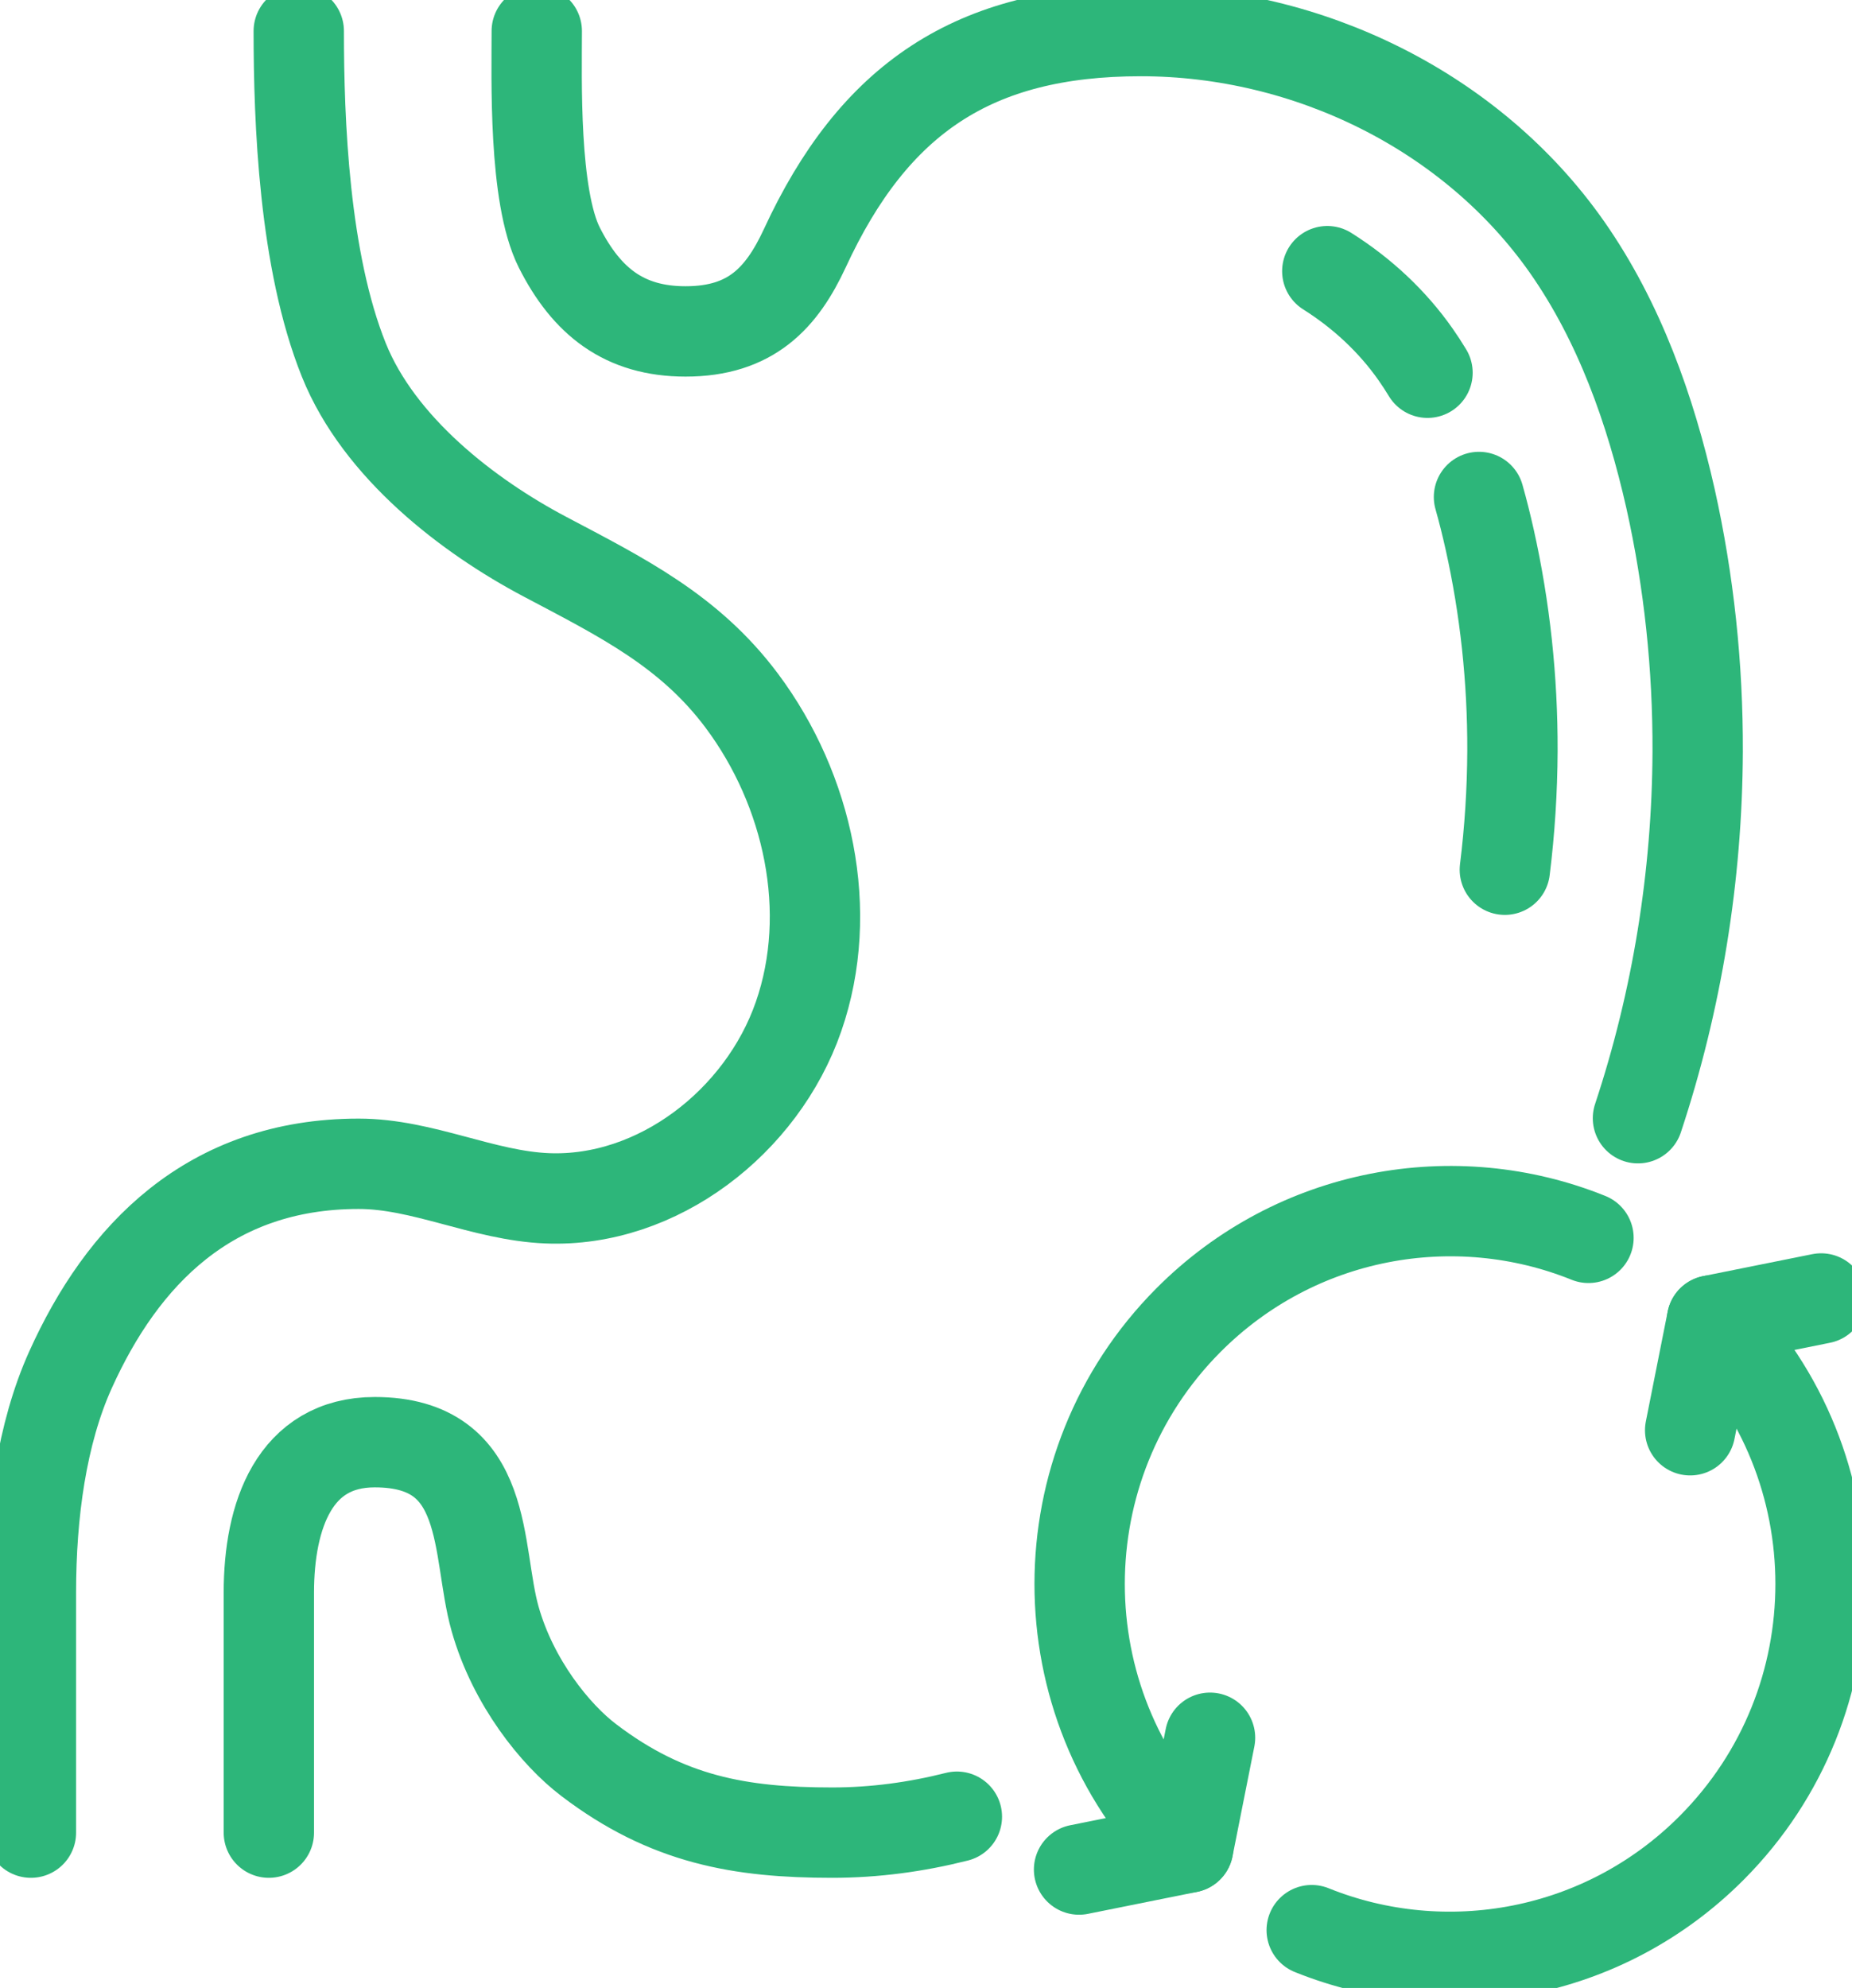<svg width="82" height="88" viewBox="0 0 82 88" fill="none" xmlns="http://www.w3.org/2000/svg">
<g clip-path="url(#clip0_20143_69)">
<path d="M75.802 58.451C82.21 64.898 82.21 75.34 75.802 81.785C71.009 86.607 63.982 87.823 58.078 85.441" stroke="#2DB67A" stroke-width="4" stroke-linecap="round" stroke-linejoin="round"/>
<path d="M70.332 54.796C64.428 52.413 57.402 53.629 52.608 58.451C46.201 64.898 46.201 75.34 52.608 81.785" stroke="#2DB67A" stroke-width="4" stroke-linecap="round" stroke-linejoin="round"/>
<path d="M74.834 63.313L75.8 58.451L80.633 57.479" stroke="#2DB67A" stroke-width="4" stroke-linecap="round" stroke-linejoin="round"/>
<path d="M47.777 82.759L52.609 81.787L53.576 76.925" stroke="#2DB67A" stroke-width="4" stroke-linecap="round" stroke-linejoin="round"/>
<path d="M13.228 1.375C13.228 5.362 13.456 11.54 15.225 15.938C16.785 19.816 20.729 22.849 24.13 24.644C27.558 26.455 30.532 27.924 32.849 31.026C35.79 34.964 36.973 40.35 35.356 45.004C33.74 49.657 29.109 53.246 24.224 53.045C21.395 52.93 18.714 51.517 15.883 51.517C9.276 51.517 5.409 55.56 3.117 60.647C1.847 63.466 1.369 66.996 1.369 70.492V81.125" stroke="#2DB67A" stroke-width="4" stroke-linecap="round" stroke-linejoin="round"/>
<path d="M72.523 49.5C74.253 44.285 75.143 38.785 75.167 33.275C75.18 29.508 74.784 25.74 73.964 22.069C73.076 18.136 71.695 14.245 69.386 10.945C65.176 4.936 57.919 1.375 50.512 1.375C43.105 1.375 38.69 4.372 35.629 11C34.618 13.172 33.265 14.671 30.354 14.671C27.634 14.671 25.967 13.338 24.764 10.959C23.616 8.676 23.766 3.438 23.766 1.375" stroke="#2DB67A" stroke-width="4" stroke-linecap="round" stroke-linejoin="round"/>
<path d="M11.904 81.125V70.496C11.904 67.086 13.039 63.841 16.592 63.841C21.758 63.841 21.061 68.64 21.922 71.665C22.715 74.47 24.587 76.794 26.077 77.921C29.548 80.561 32.773 81.125 36.846 81.125C38.718 81.125 40.563 80.876 42.367 80.42" stroke="#2DB67A" stroke-width="4" stroke-linecap="round" stroke-linejoin="round"/>
<path d="M63.205 16.5C63.035 16.219 62.86 15.95 62.678 15.691C61.651 14.225 60.312 12.978 58.768 12.004" stroke="#2DB67A" stroke-width="4" stroke-linecap="round" stroke-linejoin="round"/>
<path d="M66.629 38.5C66.845 36.756 66.958 34.996 66.966 33.244C66.976 30.075 66.638 26.924 65.957 23.88C65.81 23.226 65.654 22.599 65.484 22" stroke="#2DB67A" stroke-width="4" stroke-linecap="round" stroke-linejoin="round"/>
</g>
<defs>
<clipPath id="clip0_20143_69">
<rect width="82" height="88" fill="white"/>
</clipPath>
</defs>
</svg>
